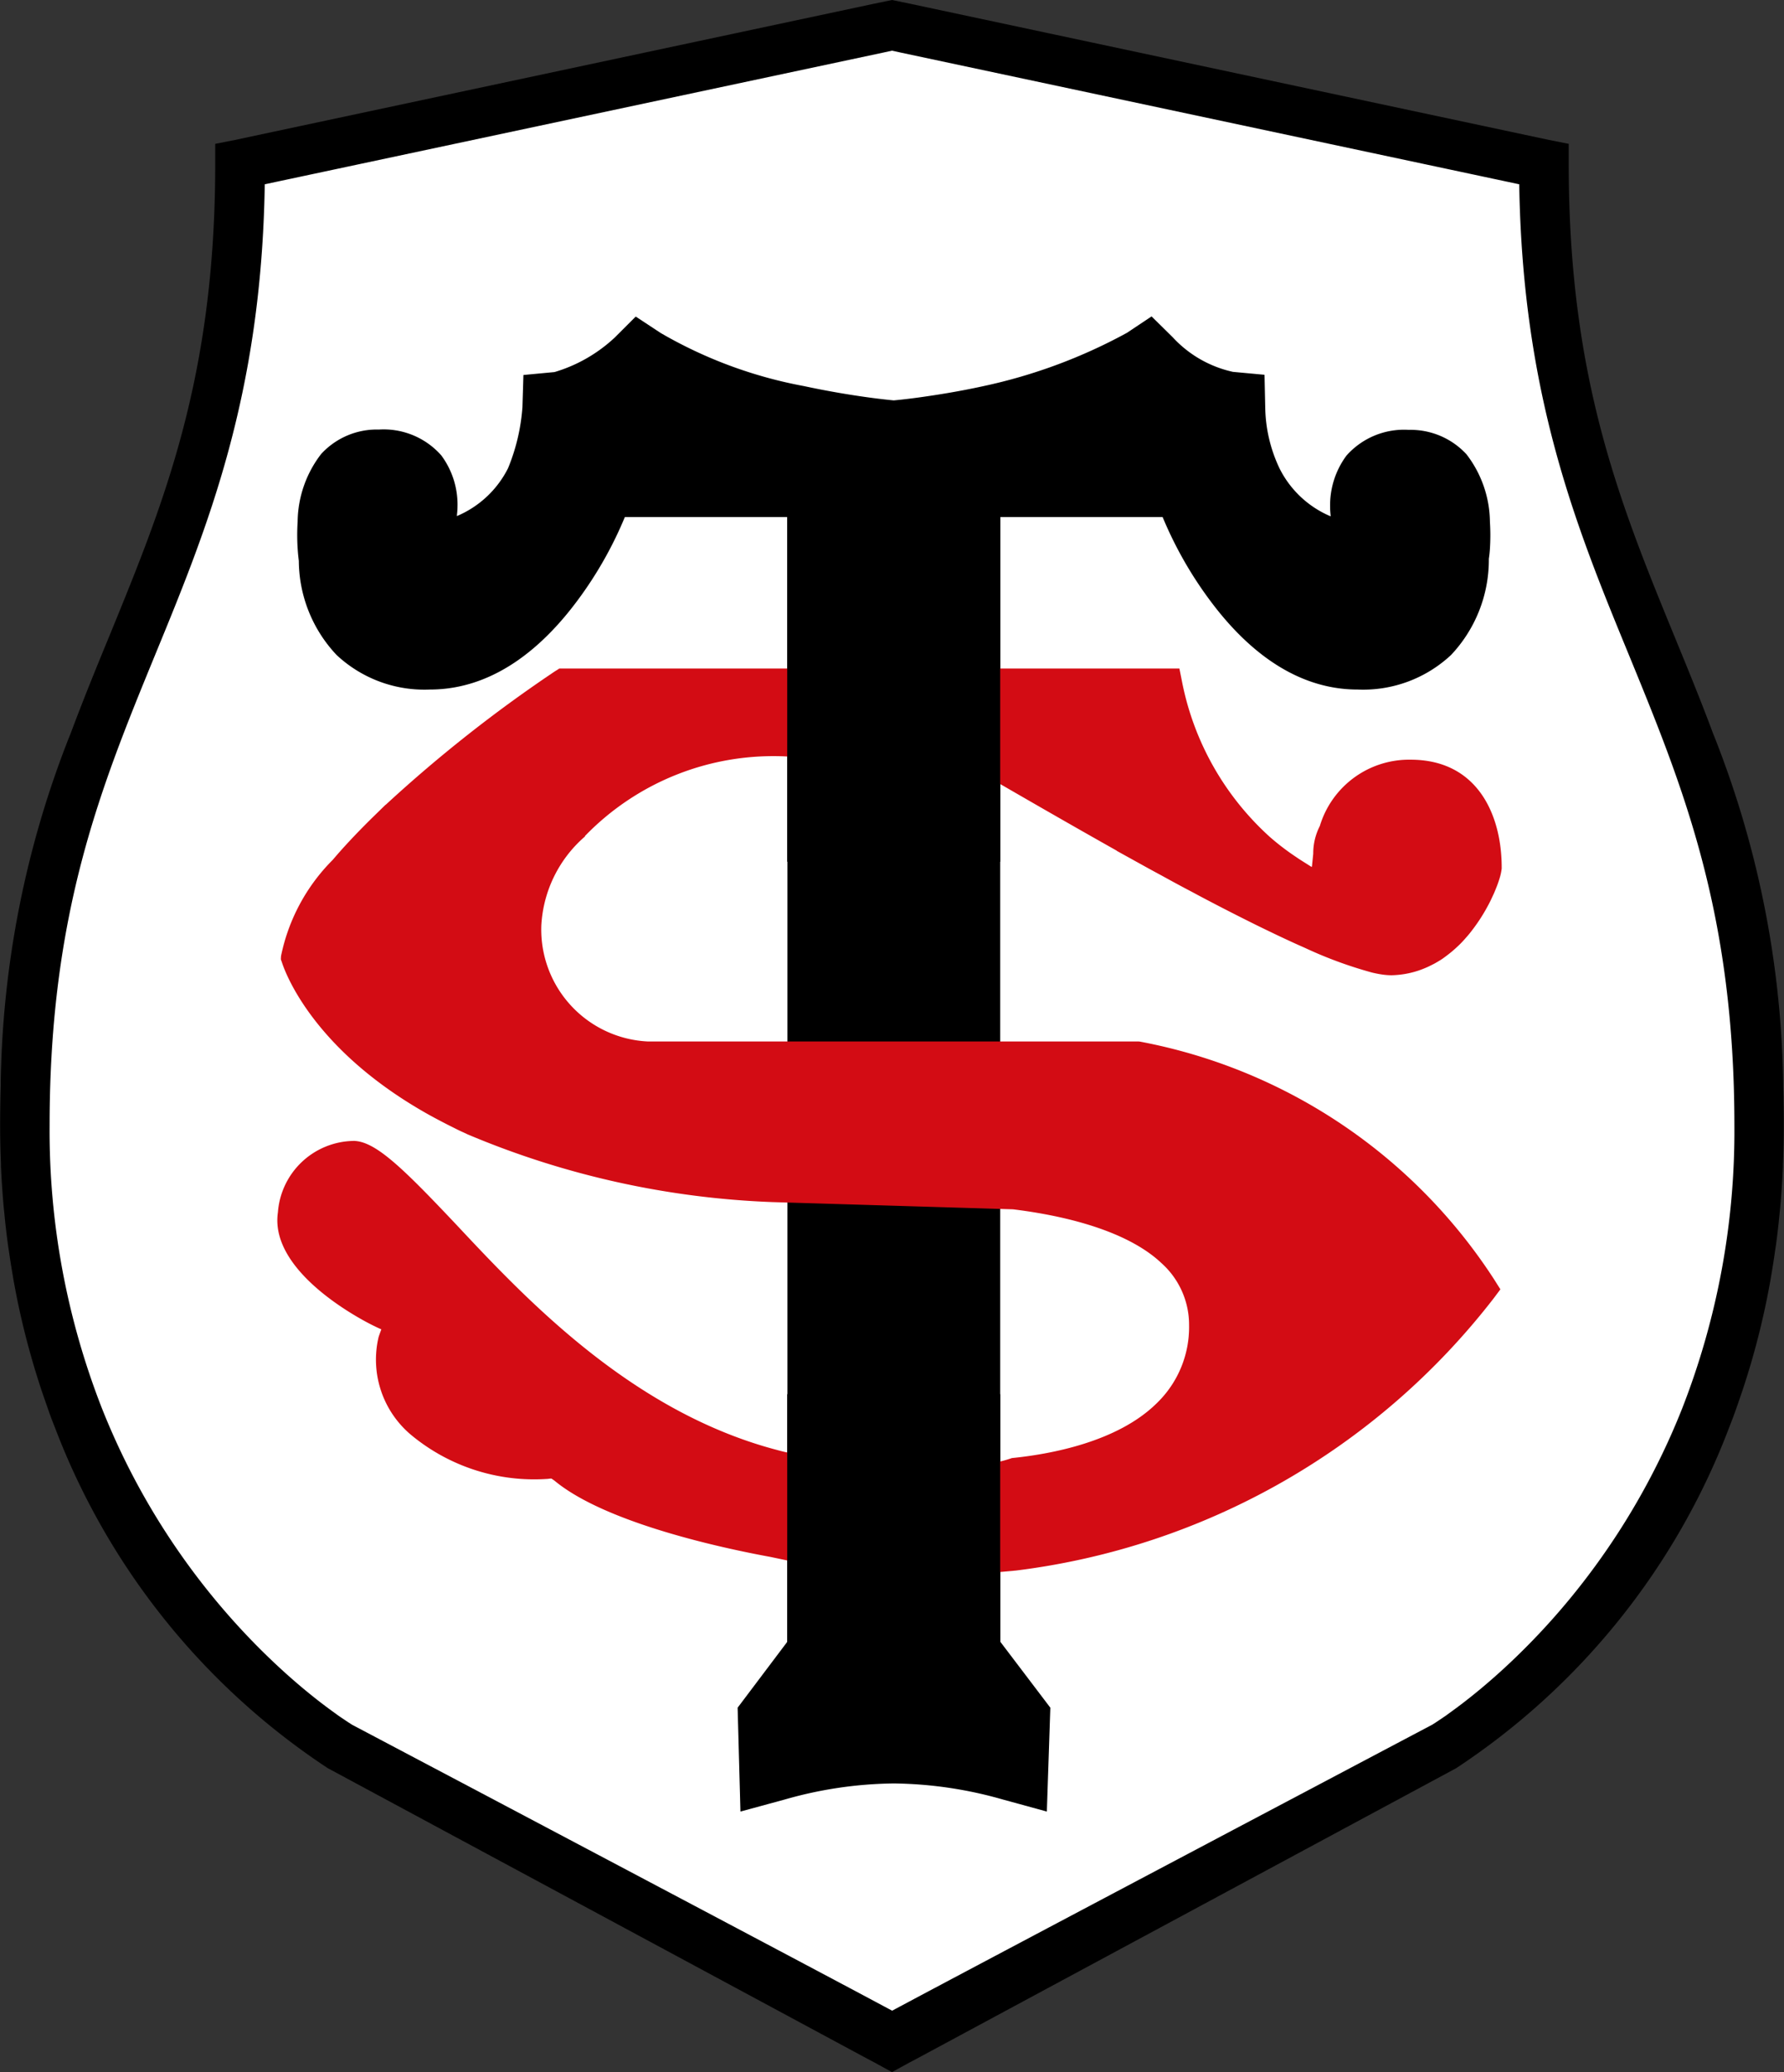 <?xml version="1.0" encoding="UTF-8"?> <svg xmlns="http://www.w3.org/2000/svg" id="g4148" width="67.144" height="77.946" viewBox="0 0 67.144 77.946"><rect x="0" y="0" width="67.144" height="77.946" fill="#333333" stroke="none"/><g id="g4144" transform="translate(0 0)"><path id="path1922" d="M64.932,25.492c-2.043-4.958-3.984-9.64-3.984-17.621v-.75L60.2,6.968,36.155,1.875l-.079-.014-.079,0-.284-.014L35.6,1.834l-.119.027L11.419,6.943l-.738.158v.75c0,7.981-1.935,12.669-3.984,17.621C4.671,30.38,2.577,35.462,2.577,43.8c0,16.668,11.8,23.73,12.309,24.017.057.023,20.344,10.892,20.344,10.892l.182.1.216.009.29.014.261.009.227-.124,20.31-10.869c.533-.3,12.337-7.372,12.337-24.029,0-8.348-2.094-13.424-4.12-18.326" transform="translate(-2.242 -1.596)" fill="#fff"></path><path id="path1972" d="M33.572,0,32.9.139,8.847,5.264,8.1,5.411v.755C8.1,14.2,6.169,18.911,4.126,23.9c-.5,1.212-1,2.436-1.477,3.716-.009.021-.019.041-.027.062A36.9,36.9,0,0,0,.027,40.739c0,.036,0,.072,0,.108-.005.185-.01.371-.013.56q-.007.4-.009.8c0,.042,0,.082,0,.124,0,.489.011.97.031,1.442,0,.033,0,.067,0,.1,0,0,0,0,0,0q.017.378.042.749s0,0,0,0q.025.371.057.735s0,0,0,0c.009.1.02.193.029.289.014.145.028.29.044.433q.04.357.087.708c.013.1.029.194.043.291q.07.485.152.957c.007.042.014.086.021.128v0q.061.336.127.666h0q.067.33.14.653h0q.073.323.152.639v0q.079.316.164.626h0q.085.31.174.613h0q.09.3.185.6h0q.095.3.195.586t.2.574h0q.1.283.213.56h0A26.7,26.7,0,0,0,12.337,66.512L32.653,77.447l.227.119.692.379.692-.379.227-.119L54.807,66.512A26.7,26.7,0,0,0,65.079,53.7h0q.109-.277.213-.56h0q.1-.284.2-.574t.195-.586h0q.095-.3.185-.6h0q.09-.3.174-.613h0q.085-.31.164-.626v0q.079-.316.152-.639h0q.073-.323.14-.653h0q.067-.33.127-.666v0c.008-.042.014-.086.021-.128q.083-.471.152-.957c.014-.1.029-.193.043-.291q.047-.35.087-.708c.016-.143.029-.289.044-.433.009-.1.02-.192.029-.289,0,0,0,0,0,0q.032-.364.057-.735s0,0,0,0q.025-.371.042-.749s0,0,0,0c0-.033,0-.067,0-.1.02-.473.031-.953.031-1.442,0-.042,0-.082,0-.124q0-.407-.009-.8c0-.189-.008-.375-.013-.56,0-.036,0-.072,0-.108a36.9,36.9,0,0,0-2.595-13.061c-.008-.021-.018-.041-.027-.062-.475-1.28-.978-2.5-1.477-3.716-2.043-4.988-3.972-9.7-3.972-17.733V5.411L58.3,5.264,34.247.139Zm0,1.906.357.078,23.25,4.948c.125,7.939,2.145,12.887,4.114,17.671,2.049,4.994,3.984,9.7,3.984,17.734a28.635,28.635,0,0,1-1.966,10.645h0c-.275.694-.571,1.356-.883,1.986h0A26.762,26.762,0,0,1,59.1,60.121h0c-.529.643-1.053,1.218-1.553,1.726-.653.665-1.263,1.215-1.792,1.657l-.033.028h0l-.071.058c-.433.358-.791.626-1.08.834-.047.034-.11.082-.152.111h0c-.051.036-.076.051-.121.082-.231.158-.388.257-.4.264.028-.017-17.8,9.4-20.321,10.754-2.52-1.356-20.35-10.771-20.321-10.754-.011-.007-.169-.106-.4-.264-.044-.03-.069-.046-.121-.082h0c-.042-.03-.105-.078-.152-.111-.289-.207-.647-.476-1.08-.834l-.071-.058h0l-.033-.028c-.529-.442-1.139-.993-1.792-1.657-.5-.509-1.023-1.083-1.553-1.726h0a26.77,26.77,0,0,1-3.332-5.152h0c-.311-.63-.607-1.292-.883-1.986h0A28.634,28.634,0,0,1,1.867,42.337c0-8.03,1.935-12.74,3.984-17.734C7.82,19.819,9.84,14.871,9.965,6.932l23.25-4.948Z" transform="translate(0 0)"></path></g><g id="g4554" transform="translate(9.044 10.449)"><path id="path4548" d="M115.447,92.236l-.923.615a19.986,19.986,0,0,1-5.4,2.005c-.913.2-1.741.33-2.355.416s-1.019.121-1.024.121-.422-.038-1.02-.121-1.44-.219-2.354-.416a16.8,16.8,0,0,1-5.4-2l-.936-.616-.422.422-.367.366a5.681,5.681,0,0,1-2.268,1.3l-1.17.11-.037,1.207a7.421,7.421,0,0,1-.542,2.3,3.812,3.812,0,0,1-1.926,1.8c.008-.112.023-.2.023-.322a3.106,3.106,0,0,0-.612-1.964,2.894,2.894,0,0,0-2.344-.969,2.843,2.843,0,0,0-2.176.921l0,0,0,0a4.241,4.241,0,0,0-.884,2.548,7.93,7.93,0,0,0,0,1c.016.26.046.478.043.459l-.006-.091s0,.053.008.1a5.2,5.2,0,0,0,1.421,3.543,4.836,4.836,0,0,0,3.509,1.3c2.494,0,4.342-1.714,5.554-3.345a14.609,14.609,0,0,0,1.786-3.142h6.119v42.3l-1.874,2.486.106,3.907,1.681-.457h0a15.422,15.422,0,0,1,4.041-.6h.1a15.466,15.466,0,0,1,4.041.6h0l1.669.457.131-3.907-1.887-2.486v-42.3h6.114a14.615,14.615,0,0,0,1.788,3.142c1.212,1.631,3.061,3.345,5.552,3.345a4.846,4.846,0,0,0,3.515-1.3h0a5.211,5.211,0,0,0,1.422-3.576v-.044a3.784,3.784,0,0,0,.041-.383,7.807,7.807,0,0,0,0-1,4.236,4.236,0,0,0-.884-2.548l0,0,0,0a2.859,2.859,0,0,0-2.172-.917,2.894,2.894,0,0,0-2.345.97,3.135,3.135,0,0,0-.613,1.955c0,.13.013.216.02.328a3.8,3.8,0,0,1-1.923-1.8,5.525,5.525,0,0,1-.54-2.3L119.7,94.43l-1.188-.11a4.347,4.347,0,0,1-2.256-1.29l-.006-.007-.8-.788Z" transform="translate(-81.152 -90.781)"></path><path id="path1976" d="M100.331,122.285a6.913,6.913,0,0,1-3.632,1.544v-6.282a7.8,7.8,0,0,1,3.825,1.492,1.7,1.7,0,0,1,.6,1.328,2.568,2.568,0,0,1-.789,1.918M86.411,94.258H80.276a16.973,16.973,0,0,0,1.9-3.064h4.233v3.064Zm0,14.028h-.266l-1.634-.014H82.183a2.813,2.813,0,0,1-2.65-2.951,3.448,3.448,0,0,1,1.209-2.338,8.592,8.592,0,0,1,5.669-2.633v7.933Zm0,8.887V123.4c-4.591-1.561-8.064-5.26-10.419-7.757-.4-.42-.755-.8-1.1-1.152a33.679,33.679,0,0,0,11.52,2.622v.062ZM96.7,91.193h4.239a17.06,17.06,0,0,0,1.907,3.064h-1.2s-3.076,0-4.948,0V91.195Zm18.721,27.063-.227-.363a21.78,21.78,0,0,0-14.278-9.579l-.119-.018a1.672,1.672,0,0,0-.182-.009H96.693v-5.924c6.668,3.819,11.491,6.276,13.483,6.231,3.717-.091,5.385-4.154,5.5-5.238v-.074c0-.045,0-.1,0-.1,0-3.3-1.946-5.5-4.835-5.5a4.879,4.879,0,0,0-4.591,3.059,9.221,9.221,0,0,1-2.639-4.863l-.1-.494-.085-.431A7.6,7.6,0,0,0,109,97.692a5.854,5.854,0,0,0,4.318-1.634,6.526,6.526,0,0,0,1.754-4.273c.091-.7.3-3.2-1.118-4.829a3.863,3.863,0,0,0-3.03-1.322,3.933,3.933,0,0,0-3.235,1.39,4.031,4.031,0,0,0-.505.857,4.112,4.112,0,0,1-.528-1.98V83.71l-1.226-.136-.414-.036-.545-.068a2.891,2.891,0,0,1-1.566-.953l-.363-.363-.272-.284-.817-.834-.97.653-.324.21-.425.306c-2.122,1.419-6.18,2.145-8.143,2.338-1.963-.193-6.015-.919-8.138-2.338l-.437-.306-.318-.21-.97-.653-.817.834-.272.284-.363.363a2.884,2.884,0,0,1-1.566.953l-.545.068-.409.036-1.231.136v1.64l0,.55a3.9,3.9,0,0,1-.539,1.98,3.819,3.819,0,0,0-.505-.857,4.3,4.3,0,0,0-6.265-.068c-1.419,1.634-1.2,4.148-1.118,4.835a6.484,6.484,0,0,0,1.754,4.267,5.736,5.736,0,0,0,3.944,1.617c-3.025,2.463-6.588,5.919-6.776,8.705v.119l-.057.272.085.267.057.108a11.148,11.148,0,0,0,3.774,4.886,4.3,4.3,0,0,0-3.972,3.882c-.386,2.65,2.281,4.545,3.672,5.351a5.326,5.326,0,0,0,1.793,4.25,8.184,8.184,0,0,0,5.788,2.032c2.162,1.555,6.044,2.463,8.314,2.888v1.549l-.063.079L85.116,133.8v0l-.057.057-.232.312-.25.323v.653s0,.21,0,.216,0,.142.062,1.708v1.4l.057,1.793,1.725-.482.573-.17.766-.222a14.4,14.4,0,0,1,3.728-.545h.1a14.362,14.362,0,0,1,3.728.545v-.027c.244.091.505.17.794.25l.579.17,1.725.482.057-1.793v-1.4l.057-1.708V134.5l-.289-.4-.1-.125-.142-.176.057.062c-.2-.29-.528-.738-1.118-1.515l-.272-.363v-1.078a28.261,28.261,0,0,0,18.392-10.7l.261-.346.59-.777-.522-.823Z" transform="translate(-66.863 -81.034)" fill="#fff"></path><path id="path2002" d="M115.447,92.236l-.923.615a19.986,19.986,0,0,1-5.4,2.005c-.913.2-1.741.33-2.355.416s-1.019.121-1.024.121-.422-.038-1.02-.121-1.44-.219-2.354-.416a16.8,16.8,0,0,1-5.4-2l-.936-.616-.422.422-.367.366a5.681,5.681,0,0,1-2.268,1.3l-1.17.11-.037,1.207a7.421,7.421,0,0,1-.542,2.3,3.812,3.812,0,0,1-1.926,1.8c.008-.112.023-.2.023-.322a3.106,3.106,0,0,0-.612-1.964,2.894,2.894,0,0,0-2.344-.969,2.843,2.843,0,0,0-2.176.921l0,0,0,0a4.241,4.241,0,0,0-.884,2.548,7.93,7.93,0,0,0,0,1c.016.26.046.478.043.459l-.006-.091s0,.053.008.1a5.2,5.2,0,0,0,1.421,3.543,4.836,4.836,0,0,0,3.509,1.3c2.494,0,4.342-1.714,5.554-3.345a14.609,14.609,0,0,0,1.786-3.142h6.119v42.3l-1.874,2.486.106,3.907,1.681-.457h0a15.422,15.422,0,0,1,4.041-.6h.1a15.466,15.466,0,0,1,4.041.6h0l1.669.457.131-3.907-1.887-2.486v-42.3h6.114a14.615,14.615,0,0,0,1.788,3.142c1.212,1.631,3.061,3.345,5.552,3.345a4.846,4.846,0,0,0,3.515-1.3h0a5.211,5.211,0,0,0,1.422-3.576v-.044a3.784,3.784,0,0,0,.041-.383,7.807,7.807,0,0,0,0-1,4.236,4.236,0,0,0-.884-2.548l0,0,0,0a2.859,2.859,0,0,0-2.172-.917,2.894,2.894,0,0,0-2.345.97,3.135,3.135,0,0,0-.613,1.955c0,.13.013.216.02.328a3.8,3.8,0,0,1-1.923-1.8,5.525,5.525,0,0,1-.54-2.3L119.7,94.43l-1.188-.11a4.347,4.347,0,0,1-2.256-1.29l-.006-.007-.8-.788Z" transform="translate(-81.152 -90.781)"></path><path id="path2032" d="M104.1,228.268l1.334-.119a26.916,26.916,0,0,0,17.978-10.237l.255-.341-.233-.369a20.377,20.377,0,0,0-13.33-8.949l-.051-.006H91.571a4.215,4.215,0,0,1-4-4.364,4.756,4.756,0,0,1,1.651-3.354h-.019a9.867,9.867,0,0,1,7.65-3l3.944.323,3.569.437c1.161.671,2.939,1.7,4.866,2.784h-.01c.2.112.409.226.612.339l.6.332.553.3q.543.3,1.085.584l.285.153q.716.379,1.414.732.34.172.673.337c.188.093.371.181.554.269.151.073.3.145.449.214q.248.117.488.226c.132.06.259.116.387.173a15.8,15.8,0,0,0,2.515.923l.06.014c.089.02.174.037.255.05.044.007.088.014.13.019l.1.01c.063.005.123.008.179.008h.02a3.444,3.444,0,0,0,.5-.049,3.391,3.391,0,0,0,.465-.114q.112-.036.219-.079h0q.108-.043.212-.092h0q.1-.049.2-.1h0q.1-.055.2-.116h0q.1-.06.187-.126h0l.044-.033a4.571,4.571,0,0,0,.457-.383l.013-.011h0c.106-.1.207-.208.3-.317h0c.1-.109.185-.22.27-.333h0a6.546,6.546,0,0,0,.448-.679h0c.064-.112.124-.222.178-.329h0c.054-.107.1-.212.147-.312h0c.044-.1.083-.2.117-.285h0c.034-.09.063-.174.087-.251a2.064,2.064,0,0,0,.086-.366v0l.005-.038V201.7c0-1.963-.9-4.052-3.428-4.052a3.508,3.508,0,0,0-3.417,2.494,2.259,2.259,0,0,0-.248,1.033v.009s-.021.208-.043.425c0,.026-.008.05-.013.077l-.426-.269c-.051-.032-.1-.066-.15-.1-.081-.055-.162-.109-.241-.165l-.085-.061c-.126-.092-.249-.185-.368-.28l-.043-.035c-.088-.071-.172-.143-.256-.215a10.619,10.619,0,0,1-3.312-5.842l-.1-.5H88.248l-.159.1a52.537,52.537,0,0,0-6.372,5.022h-.006c-.1.095-.195.19-.293.285l-.248.242c-.522.516-1.014,1.034-1.449,1.547a7.135,7.135,0,0,0-1.948,3.623l-.006.119.04.113c.162.5,1.262,3.348,5.529,5.732l.073.04q.3.164.613.324c.1.051.2.1.307.154s.2.1.3.143l.161.076,0,0a32.606,32.606,0,0,0,11.475,2.55l9.062.272c2.565.318,4.517,1.016,5.579,2.02a3.112,3.112,0,0,1,1.044,2.338,3.974,3.974,0,0,1-1.209,2.928c-1.492,1.481-4.057,1.93-5.459,2.071a4.043,4.043,0,0,1-1.275.231,24.508,24.508,0,0,1-6.466-.333,5.991,5.991,0,0,1-1.09-.2c-5.459-1.43-9.432-5.652-12.059-8.456-2.015-2.134-3.047-3.144-3.864-3.172a2.9,2.9,0,0,0-2.871,2.684c-.352,2.389,3.592,4.267,3.637,4.285q.119.06.255.119c-.057.153-.1.278-.1.278a3.692,3.692,0,0,0,1.242,3.711,7.254,7.254,0,0,0,5.136,1.635.7.7,0,0,1,.125-.011l.108.074c1.912,1.595,6.322,2.542,8.126,2.872l1.433.3Zm5.128-27.2,0,0h0Z" transform="translate(-76.241 -179.52)" fill="#d30c14"></path><path id="path4550" d="M225.319,150.289v12.97h8.015v-12.97Z" transform="translate(-204.734 -141.293)"></path><path id="path4552" d="M225.319,404.3v12.97h8.015V404.3Z" transform="translate(-204.734 -362.305)"></path></g></svg> 